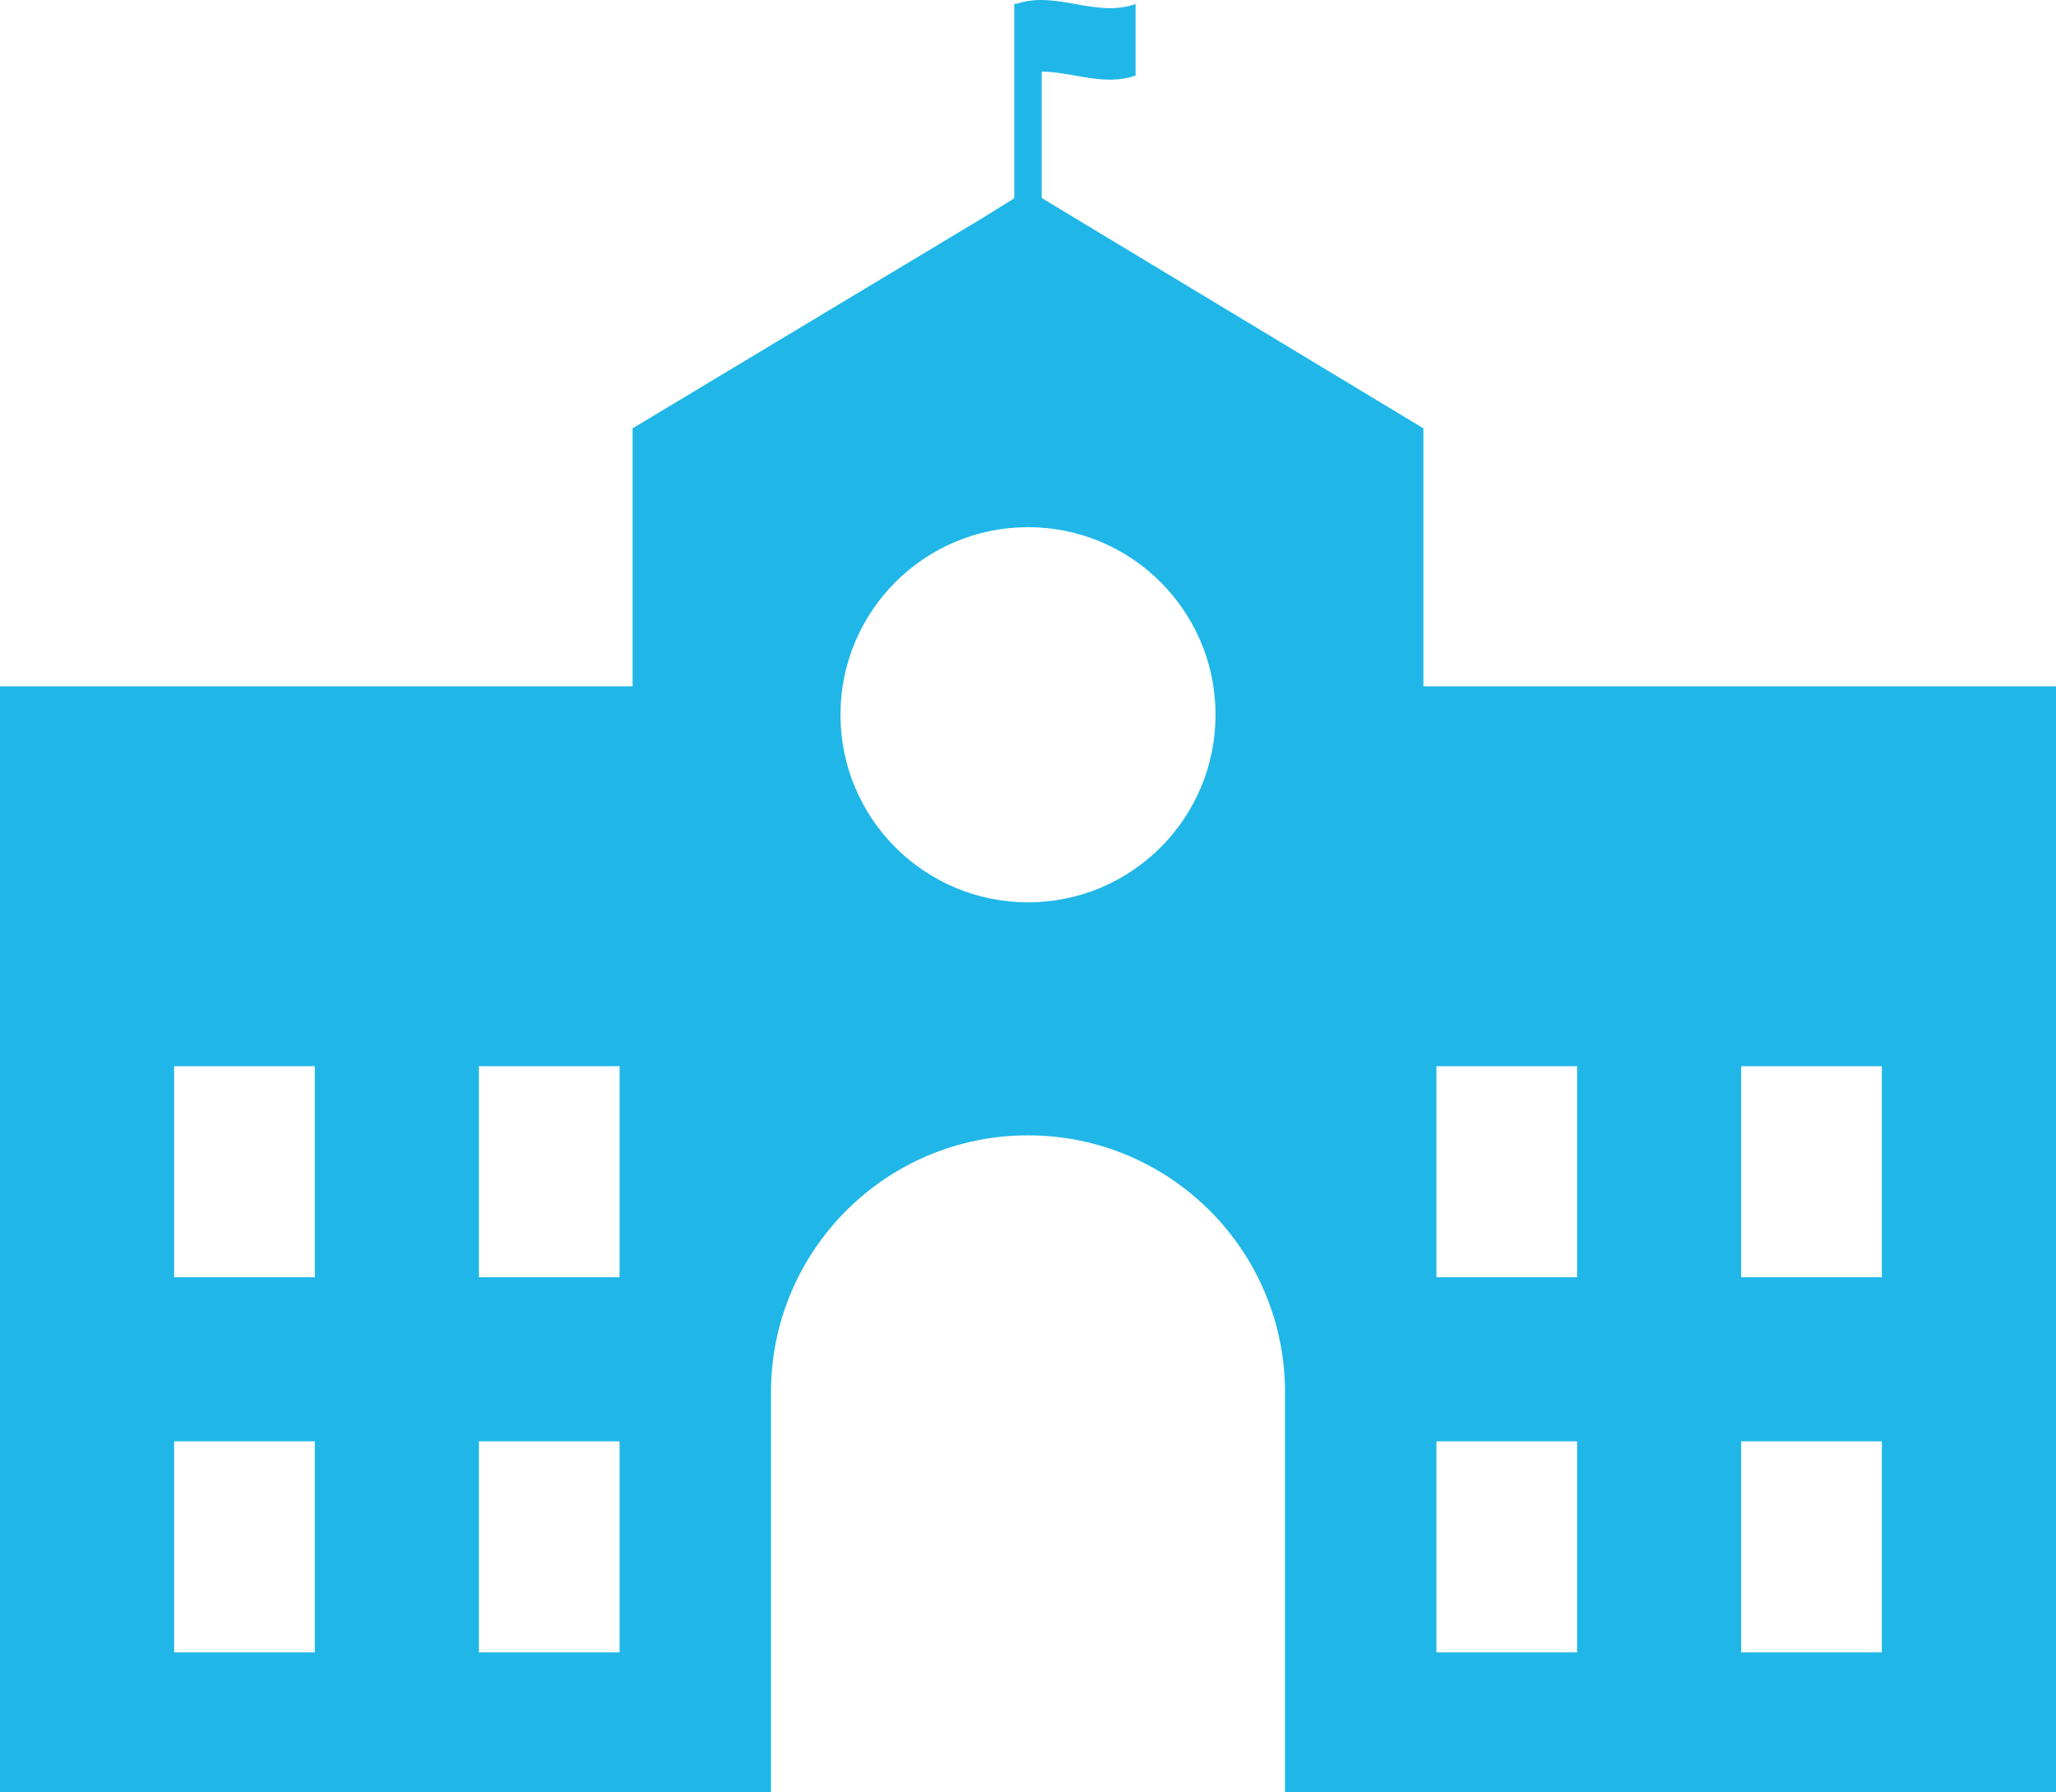 <?xml version="1.0" encoding="utf-8"?>
<!-- Generator: Adobe Illustrator 15.1.0, SVG Export Plug-In . SVG Version: 6.00 Build 0)  -->
<!DOCTYPE svg PUBLIC "-//W3C//DTD SVG 1.1//EN" "http://www.w3.org/Graphics/SVG/1.1/DTD/svg11.dtd">
<svg version="1.1" id="Layer_1" xmlns="http://www.w3.org/2000/svg" xmlns:xlink="http://www.w3.org/1999/xlink" x="0px" y="0px"
	 width="104.004px" height="90.667px" viewBox="0 0 104.004 90.667" enable-background="new 0 0 104.004 90.667"
	 xml:space="preserve">
<g>
	<defs>
		<rect id="SVGID_1_" y="0" width="104.004" height="90.667"/>
	</defs>
	<clipPath id="SVGID_2_">
		<use xlink:href="#SVGID_1_"  overflow="visible"/>
	</clipPath>
	<path clip-path="url(#SVGID_2_)" fill="#20B7E8" d="M72.003,34.718V21.667L52.695,10.016V3.623
		c1.583,0.011,3.166,0.763,4.749,0.196V0.204c-2.002,0.716-4.005-0.69-6.008-0.014h-0.127v9.839l-1.651,1.027L32.001,21.667v13.051
		H0v55.949h39.001V70.434c0-7.181,5.82-13.001,13.001-13.001c7.181,0,13.001,5.82,13.001,13.001v20.233h39.001V34.718H72.003z
		 M15.925,83.585H8.81V72.91h7.115V83.585z M15.925,64.609H8.81V53.936h7.115V64.609z M31.341,83.585h-7.115V72.91h7.115V83.585z
		 M31.341,64.609h-7.115V53.936h7.115V64.609z M52.002,45.645c-5.24,0-9.486-4.25-9.486-9.489c0-5.238,4.246-9.488,9.486-9.488
		c5.24,0,9.486,4.25,9.486,9.488C61.488,41.395,57.242,45.645,52.002,45.645 M79.778,83.585h-7.115V72.91h7.115V83.585z
		 M79.778,64.609h-7.115V53.936h7.115V64.609z M95.194,83.585h-7.115V72.91h7.115V83.585z M95.194,64.609h-7.115V53.936h7.115
		V64.609z"/>
</g>
</svg>
